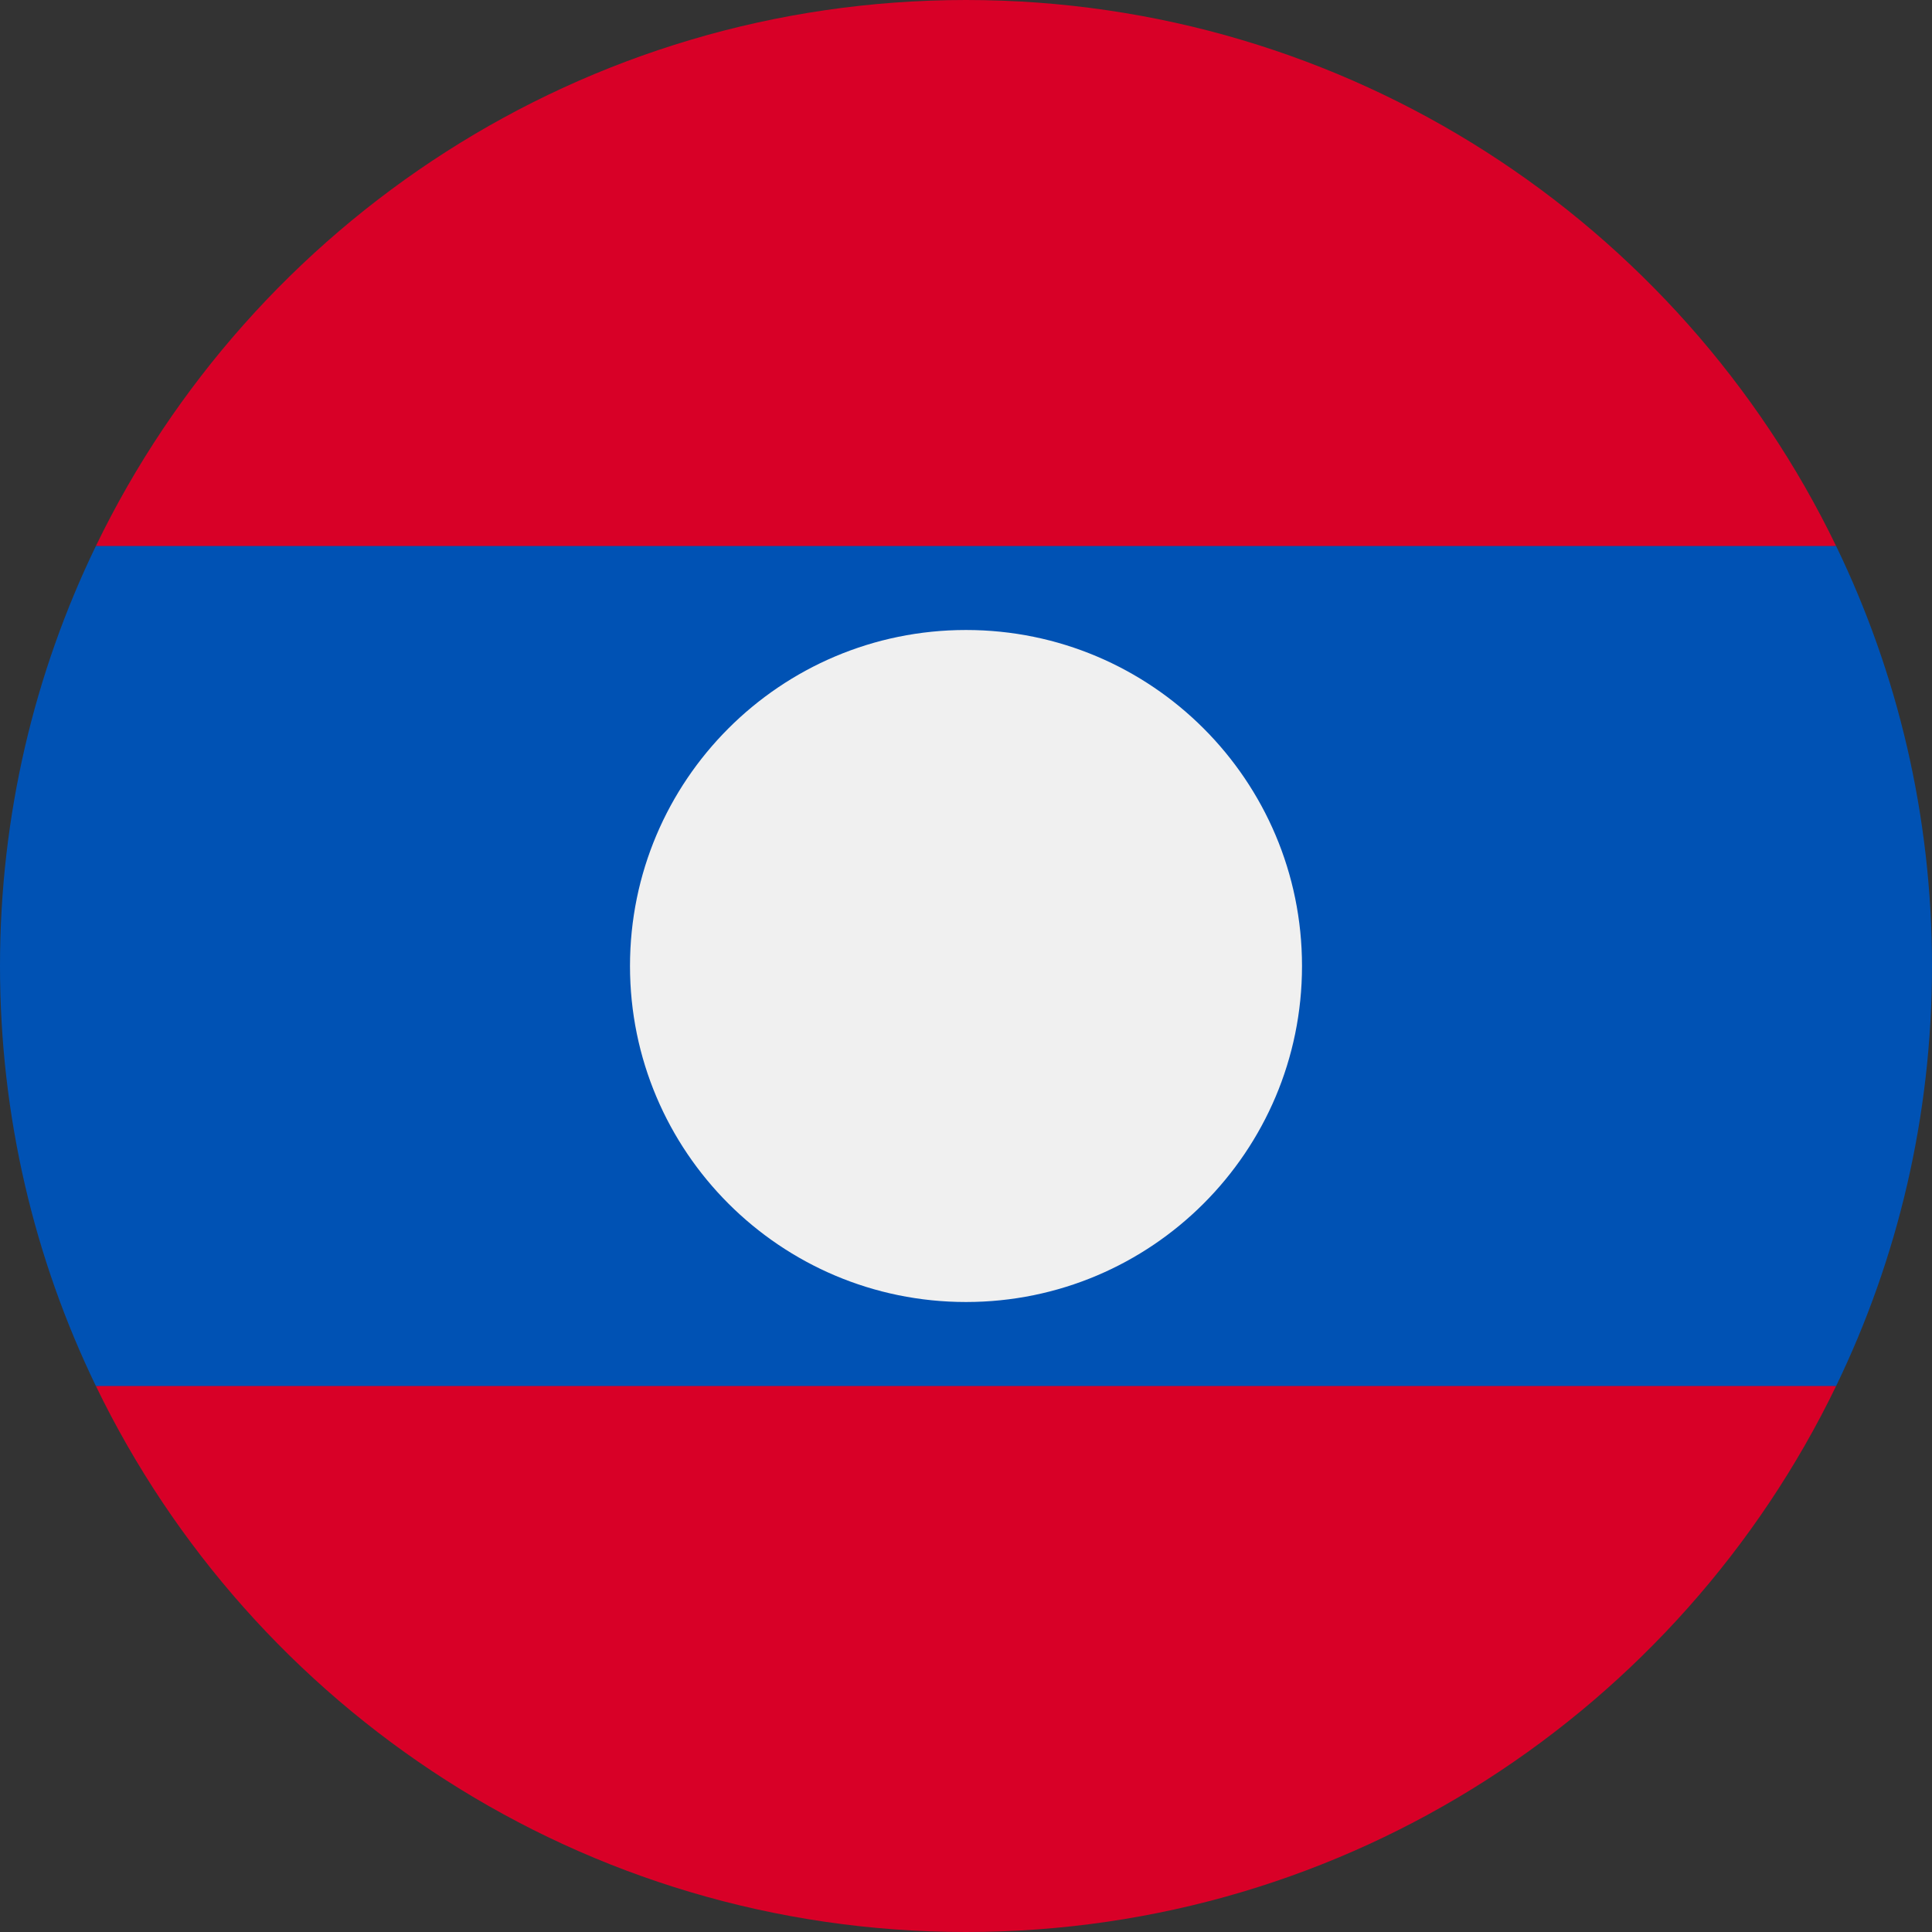<svg width="24" height="24" viewBox="0 0 24 24" fill="none" xmlns="http://www.w3.org/2000/svg">
<rect x="0" y="0" width="24" height="24" fill="#333333" stroke="none"/>
<g clip-path="url(#clip0_1_1782)">
<path d="M22.809 6.783C20.869 2.769 16.758 0 12 0C7.243 0 3.132 2.769 1.191 6.783L12 7.826L22.809 6.783Z" fill="#D80027"/>
<path d="M1.191 17.217C3.132 21.231 7.243 24 12 24C16.758 24 20.869 21.231 22.809 17.217L12 16.174L1.191 17.217Z" fill="#D80027"/>
<path d="M22.809 6.783H1.191C0.428 8.36 0 10.13 0 12C0 13.87 0.428 15.64 1.191 17.217H22.809C23.572 15.64 24 13.87 24 12C24 10.13 23.572 8.36 22.809 6.783Z" fill="#0052B4"/>
<path d="M12 16.174C14.305 16.174 16.174 14.305 16.174 12C16.174 9.695 14.305 7.826 12 7.826C9.695 7.826 7.826 9.695 7.826 12C7.826 14.305 9.695 16.174 12 16.174Z" fill="#F0F0F0"/>
</g>
<defs>
<clipPath id="clip0_1_1782">
<rect width="24" height="24" fill="white"/>
</clipPath>
</defs>
</svg>
